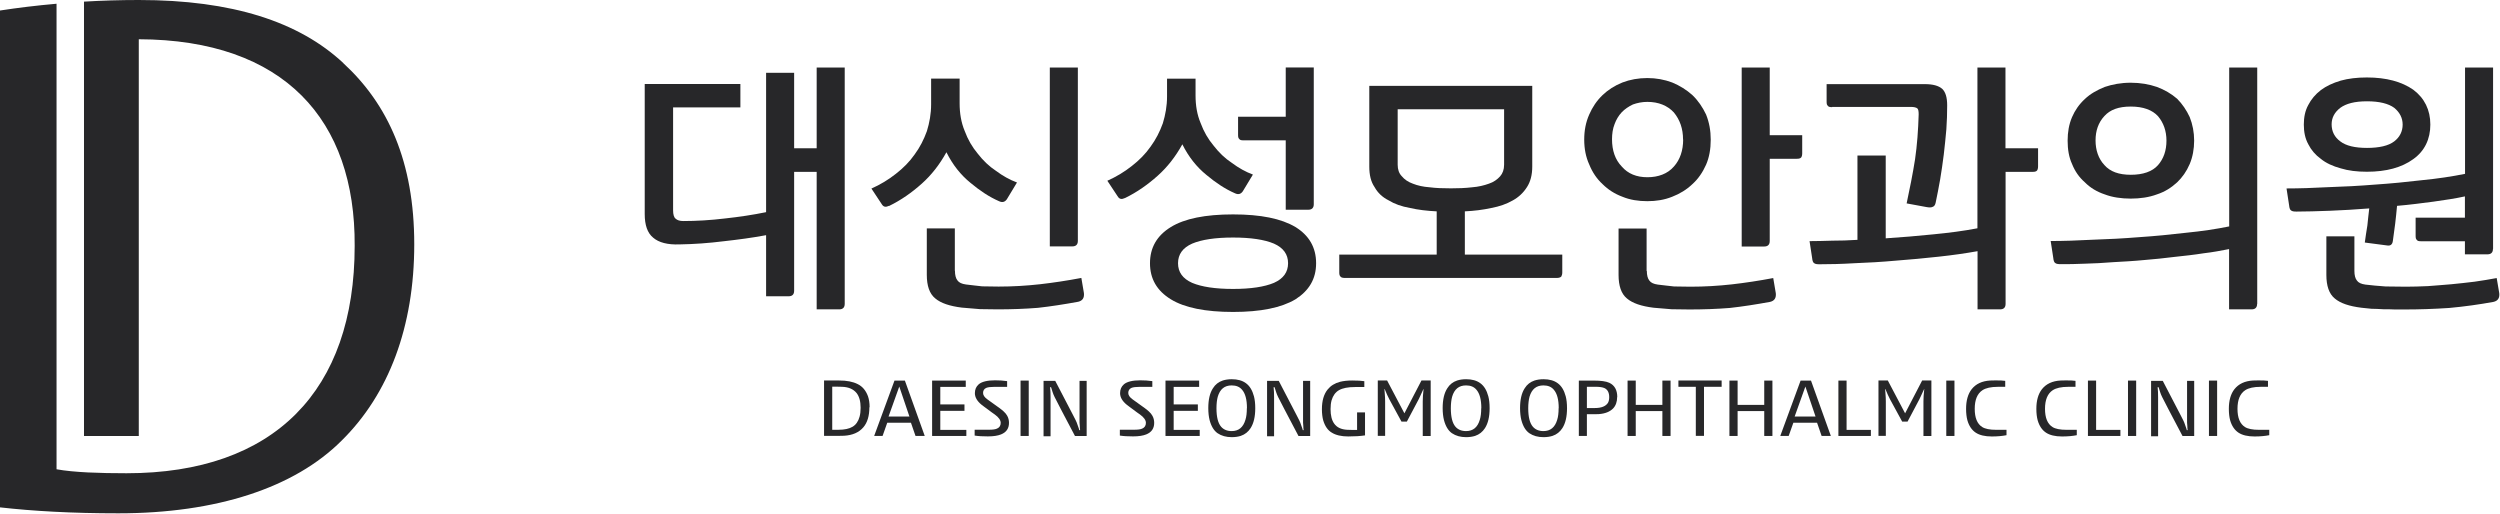 <svg width="214" height="44" viewBox="0 0 214 44" fill="none" xmlns="http://www.w3.org/2000/svg">
<g clip-path="url(#clip0_56_449)">
<path d="M29.38 5.39C25.59 1.86 19.89 0 11.88 0C11.88 0 11.88 0 11.87 0C10.25 0 8.69 0.05 7.19 0.14V37.32H11.88V3.36C24.33 3.4 30.43 10.26 30.36 21.05C30.36 33.43 23.49 40.51 10.83 40.51C8.52 40.51 6.34 40.44 4.84 40.17V0.32C3.12 0.47 1.5 0.67 0 0.9V43.43C2.82 43.75 6.16 43.94 10.13 43.94C18.53 43.94 25.2 41.76 29.24 37.72C33.28 33.74 35.46 27.97 35.46 20.91C35.46 13.85 33.22 8.92 29.37 5.39H29.38Z" fill="#272729"/>
<path d="M74.419 34.86C74.419 35.6 74.249 36.17 73.909 36.57C73.529 37.02 72.969 37.26 72.249 37.3C72.069 37.3 71.919 37.31 71.799 37.31H70.539V32.57H71.829C72.479 32.57 73.009 32.67 73.419 32.88C73.829 33.08 74.119 33.43 74.299 33.92C74.389 34.18 74.439 34.49 74.439 34.86H74.419ZM73.669 34.9C73.669 34.35 73.549 33.93 73.319 33.64C73.049 33.31 72.639 33.13 72.089 33.11C71.949 33.11 71.809 33.1 71.689 33.1H71.239V36.79H71.759C72.289 36.79 72.699 36.7 72.979 36.53C73.269 36.36 73.469 36.07 73.579 35.67C73.639 35.46 73.669 35.2 73.669 34.9Z" fill="#272729"/>
<path d="M79.148 37.318H78.368L77.978 36.188H75.948L75.548 37.318H74.828L76.568 32.578H77.458L79.158 37.318H79.148ZM77.848 35.658L76.978 33.088L76.058 35.658H77.848Z" fill="#272729"/>
<path d="M82.719 37.318H79.789V32.578H82.669V33.118H80.489V34.618H82.559V35.168H80.489V36.798H82.719V37.328V37.318Z" fill="#272729"/>
<path d="M86.37 36.195C86.37 36.675 86.14 37.005 85.69 37.185C85.42 37.295 85.05 37.355 84.56 37.355C84.12 37.355 83.74 37.335 83.43 37.285V36.785H84.65C84.98 36.785 85.21 36.755 85.35 36.685C85.56 36.595 85.66 36.425 85.66 36.195C85.66 35.965 85.49 35.725 85.16 35.485L84.89 35.295C84.75 35.195 84.55 35.035 84.27 34.835C84.17 34.765 84.09 34.705 84.02 34.645C83.64 34.335 83.45 34.005 83.45 33.655C83.45 33.335 83.56 33.085 83.78 32.895C84.04 32.675 84.51 32.555 85.17 32.555C85.54 32.555 85.88 32.575 86.21 32.625V33.115H85.11C84.79 33.115 84.56 33.145 84.42 33.205C84.24 33.285 84.15 33.435 84.15 33.635C84.15 33.825 84.27 34.005 84.52 34.185C84.75 34.345 85.09 34.595 85.55 34.925C85.72 35.055 85.85 35.155 85.92 35.225C86.05 35.345 86.15 35.465 86.22 35.595C86.32 35.775 86.37 35.975 86.37 36.205V36.195Z" fill="#272729"/>
<path d="M88.059 37.318H87.359V32.578H88.059V37.318Z" fill="#272729"/>
<path d="M93.018 37.322H92.018C91.788 36.892 91.488 36.332 91.128 35.632L90.798 35.002C90.678 34.782 90.508 34.442 90.278 33.992C90.228 33.882 90.198 33.812 90.178 33.772C90.128 33.642 90.068 33.472 90.008 33.262C89.988 33.212 89.978 33.172 89.968 33.142H89.888C89.918 33.402 89.928 33.692 89.928 34.012V37.342H89.328V32.602H90.328L91.858 35.542C91.948 35.712 92.018 35.852 92.078 35.972L92.168 36.172C92.238 36.352 92.298 36.522 92.348 36.682C92.368 36.742 92.378 36.792 92.388 36.822H92.458L92.438 36.652C92.438 36.582 92.438 36.512 92.428 36.432L92.408 36.182C92.408 36.102 92.408 36.022 92.408 35.942V34.242C92.408 33.762 92.408 33.212 92.408 32.602H93.018V37.342V37.322Z" fill="#272729"/>
<path d="M98.799 36.195C98.799 36.675 98.569 37.005 98.119 37.185C97.849 37.295 97.479 37.355 96.989 37.355C96.549 37.355 96.169 37.335 95.859 37.285V36.785H97.079C97.409 36.785 97.639 36.755 97.779 36.685C97.989 36.595 98.089 36.425 98.089 36.195C98.089 35.965 97.919 35.725 97.589 35.485L97.319 35.295C97.179 35.195 96.979 35.035 96.699 34.835C96.599 34.765 96.519 34.705 96.449 34.645C96.069 34.335 95.879 34.005 95.879 33.655C95.879 33.335 95.989 33.085 96.209 32.895C96.469 32.675 96.939 32.555 97.599 32.555C97.969 32.555 98.309 32.575 98.639 32.625V33.115H97.539C97.219 33.115 96.989 33.145 96.849 33.205C96.669 33.285 96.579 33.435 96.579 33.635C96.579 33.825 96.699 34.005 96.949 34.185C97.179 34.345 97.519 34.595 97.979 34.925C98.149 35.055 98.279 35.155 98.349 35.225C98.479 35.345 98.579 35.465 98.649 35.595C98.749 35.775 98.799 35.975 98.799 36.205V36.195Z" fill="#272729"/>
<path d="M102.696 37.318H99.766V32.578H102.646V33.118H100.466V34.618H102.536V35.168H100.466V36.798H102.696V37.328V37.318Z" fill="#272729"/>
<path d="M107.45 34.941C107.45 35.661 107.32 36.231 107.05 36.651C106.85 36.961 106.57 37.191 106.21 37.311C105.99 37.381 105.73 37.421 105.44 37.421C104.96 37.421 104.56 37.311 104.22 37.081C103.91 36.861 103.68 36.491 103.54 35.951C103.47 35.671 103.43 35.331 103.43 34.931C103.43 34.211 103.56 33.641 103.83 33.231C104.03 32.911 104.31 32.691 104.67 32.571C104.89 32.501 105.15 32.461 105.44 32.461C105.93 32.461 106.34 32.571 106.65 32.801C106.97 33.031 107.2 33.401 107.34 33.931C107.41 34.201 107.45 34.541 107.45 34.941ZM106.74 34.941C106.74 34.211 106.6 33.681 106.32 33.361C106.11 33.111 105.82 32.991 105.43 32.991C104.82 32.991 104.43 33.311 104.24 33.961C104.17 34.221 104.13 34.551 104.13 34.951C104.13 35.691 104.26 36.221 104.53 36.531C104.74 36.771 105.04 36.901 105.43 36.901C106.03 36.901 106.42 36.581 106.61 35.931C106.69 35.681 106.73 35.351 106.73 34.951L106.74 34.941Z" fill="#272729"/>
<path d="M112.151 37.322H111.151C110.921 36.892 110.621 36.332 110.261 35.632L109.931 35.002C109.811 34.782 109.641 34.442 109.411 33.992C109.361 33.882 109.331 33.812 109.311 33.772C109.261 33.642 109.201 33.472 109.141 33.262C109.121 33.212 109.111 33.172 109.101 33.142H109.021C109.051 33.402 109.061 33.692 109.061 34.012V37.342H108.461V32.602H109.461L110.991 35.542C111.081 35.712 111.151 35.852 111.211 35.972L111.301 36.172C111.371 36.352 111.431 36.522 111.481 36.682C111.501 36.742 111.511 36.792 111.521 36.822H111.591L111.571 36.652C111.571 36.582 111.571 36.512 111.561 36.432L111.541 36.182C111.541 36.102 111.541 36.022 111.541 35.942V34.242C111.541 33.762 111.541 33.212 111.541 32.602H112.151V37.342V37.322Z" fill="#272729"/>
<path d="M116.836 37.27C116.436 37.33 115.966 37.36 115.406 37.36C114.816 37.36 114.346 37.25 113.996 37.03C113.656 36.83 113.416 36.48 113.266 35.98C113.196 35.72 113.156 35.4 113.156 35.03C113.156 34.31 113.316 33.75 113.646 33.34C113.906 33.02 114.256 32.8 114.716 32.68C115.006 32.61 115.346 32.57 115.746 32.57C116.196 32.57 116.546 32.59 116.786 32.63V33.13H115.996C115.386 33.13 114.926 33.22 114.616 33.4C114.316 33.57 114.106 33.86 113.986 34.26C113.926 34.47 113.896 34.73 113.896 35.02C113.896 35.55 113.996 35.97 114.206 36.26C114.436 36.59 114.806 36.76 115.316 36.79C115.446 36.79 115.576 36.8 115.686 36.8H116.166V35.3H116.846V37.28L116.836 37.27Z" fill="#272729"/>
<path d="M122.467 37.32H121.787V34.37C121.787 34.08 121.807 33.73 121.857 33.3H121.847C121.727 33.57 121.628 33.79 121.548 33.95C121.518 34.01 121.487 34.09 121.438 34.18L120.427 36.09H119.967L118.927 34.18C118.807 33.96 118.677 33.66 118.527 33.3H118.507L118.537 33.7C118.557 33.94 118.567 34.16 118.567 34.36V37.31H117.938V32.57H118.737L120.217 35.38L121.677 32.57H122.467V37.31V37.32Z" fill="#272729"/>
<path d="M127.512 34.941C127.512 35.661 127.382 36.231 127.112 36.651C126.912 36.961 126.632 37.191 126.272 37.311C126.052 37.381 125.792 37.421 125.502 37.421C125.022 37.421 124.622 37.311 124.282 37.081C123.972 36.861 123.742 36.491 123.602 35.951C123.532 35.671 123.492 35.331 123.492 34.931C123.492 34.211 123.622 33.641 123.892 33.231C124.092 32.911 124.372 32.691 124.732 32.571C124.952 32.501 125.212 32.461 125.502 32.461C125.992 32.461 126.402 32.571 126.712 32.801C127.032 33.031 127.262 33.401 127.402 33.931C127.472 34.201 127.512 34.541 127.512 34.941ZM126.802 34.941C126.802 34.211 126.662 33.681 126.382 33.361C126.172 33.111 125.882 32.991 125.492 32.991C124.882 32.991 124.492 33.311 124.302 33.961C124.232 34.221 124.192 34.551 124.192 34.951C124.192 35.691 124.322 36.221 124.592 36.531C124.802 36.771 125.102 36.901 125.492 36.901C126.092 36.901 126.482 36.581 126.672 35.931C126.752 35.681 126.792 35.351 126.792 34.951L126.802 34.941Z" fill="#272729"/>
<path d="M134.137 34.941C134.137 35.661 134.007 36.231 133.737 36.651C133.537 36.961 133.257 37.191 132.897 37.311C132.677 37.381 132.417 37.421 132.127 37.421C131.647 37.421 131.247 37.311 130.907 37.081C130.597 36.861 130.367 36.491 130.227 35.951C130.157 35.671 130.117 35.331 130.117 34.931C130.117 34.211 130.247 33.641 130.517 33.231C130.717 32.911 130.997 32.691 131.357 32.571C131.577 32.501 131.837 32.461 132.127 32.461C132.617 32.461 133.027 32.571 133.337 32.801C133.657 33.031 133.887 33.401 134.027 33.931C134.097 34.201 134.137 34.541 134.137 34.941ZM133.427 34.941C133.427 34.211 133.287 33.681 133.007 33.361C132.797 33.111 132.507 32.991 132.117 32.991C131.507 32.991 131.117 33.311 130.927 33.961C130.857 34.221 130.817 34.551 130.817 34.951C130.817 35.691 130.947 36.221 131.217 36.531C131.427 36.771 131.727 36.901 132.117 36.901C132.717 36.901 133.107 36.581 133.297 35.931C133.377 35.681 133.417 35.351 133.417 34.951L133.427 34.941Z" fill="#272729"/>
<path d="M138.428 33.988C138.428 34.398 138.308 34.728 138.078 34.968C137.798 35.248 137.398 35.408 136.858 35.448C136.718 35.448 136.588 35.458 136.468 35.458H135.838V37.318H135.148V32.578H136.428C137.028 32.578 137.478 32.638 137.758 32.768C138.208 32.978 138.438 33.388 138.438 33.988H138.428ZM137.748 33.988C137.748 33.618 137.618 33.358 137.358 33.228C137.188 33.148 136.928 33.108 136.578 33.108H135.838V34.928H136.518C137.078 34.928 137.448 34.778 137.638 34.488C137.708 34.368 137.748 34.208 137.748 33.998V33.988Z" fill="#272729"/>
<path d="M143 37.318H142.3V35.188H140.02V37.318H139.32V32.578H140.02V34.658H142.3V32.578H143V37.318Z" fill="#272729"/>
<path d="M147.372 33.11H145.862V37.31H145.162V33.11H143.672V32.57H147.372V33.11Z" fill="#272729"/>
<path d="M151.719 37.318H151.019V35.188H148.739V37.318H148.039V32.578H148.739V34.658H151.019V32.578H151.719V37.318Z" fill="#272729"/>
<path d="M156.711 37.318H155.931L155.541 36.188H153.511L153.111 37.318H152.391L154.131 32.578H155.021L156.721 37.318H156.711ZM155.411 35.658L154.541 33.088L153.621 35.658H155.411Z" fill="#272729"/>
<path d="M160.147 37.318H157.367V32.578H158.067V36.798H160.147V37.328V37.318Z" fill="#272729"/>
<path d="M165.327 37.32H164.647V34.37C164.647 34.08 164.667 33.73 164.717 33.3H164.707C164.587 33.57 164.487 33.79 164.407 33.95C164.377 34.01 164.347 34.09 164.297 34.18L163.287 36.09H162.827L161.787 34.18C161.667 33.96 161.537 33.66 161.387 33.3H161.367L161.397 33.7C161.417 33.94 161.427 34.16 161.427 34.36V37.31H160.797V32.57H161.597L163.077 35.38L164.537 32.57H165.327V37.31V37.32Z" fill="#272729"/>
<path d="M167.302 37.318H166.602V32.578H167.302V37.318Z" fill="#272729"/>
<path d="M171.757 37.252C171.407 37.322 170.987 37.362 170.497 37.362C169.907 37.362 169.447 37.252 169.117 37.032C168.787 36.812 168.547 36.462 168.407 35.972C168.337 35.712 168.297 35.383 168.297 35.002C168.297 34.282 168.457 33.722 168.777 33.312C169.137 32.862 169.657 32.612 170.367 32.572C170.547 32.572 170.697 32.562 170.827 32.562C171.197 32.562 171.467 32.572 171.647 32.602V33.112H171.017C170.427 33.112 169.987 33.212 169.697 33.403C169.257 33.693 169.037 34.222 169.037 34.992C169.037 35.763 169.247 36.282 169.677 36.553C169.927 36.712 170.327 36.792 170.877 36.792H171.757V37.263V37.252Z" fill="#272729"/>
<path d="M177.773 37.252C177.423 37.322 177.002 37.362 176.512 37.362C175.922 37.362 175.463 37.252 175.133 37.032C174.803 36.812 174.563 36.462 174.423 35.972C174.353 35.712 174.312 35.383 174.312 35.002C174.312 34.282 174.472 33.722 174.792 33.312C175.152 32.862 175.673 32.612 176.383 32.572C176.563 32.572 176.712 32.562 176.842 32.562C177.212 32.562 177.483 32.572 177.663 32.602V33.112H177.033C176.443 33.112 176.003 33.212 175.713 33.403C175.273 33.693 175.053 34.222 175.053 34.992C175.053 35.763 175.263 36.282 175.693 36.553C175.943 36.712 176.343 36.792 176.893 36.792H177.773V37.263V37.252Z" fill="#272729"/>
<path d="M181.507 37.318H178.727V32.578H179.427V36.798H181.507V37.328V37.318Z" fill="#272729"/>
<path d="M182.856 37.318H182.156V32.578H182.856V37.318Z" fill="#272729"/>
<path d="M187.823 37.322H186.823C186.593 36.892 186.293 36.332 185.933 35.632L185.603 35.002C185.483 34.782 185.313 34.442 185.083 33.992C185.033 33.882 185.003 33.812 184.983 33.772C184.933 33.642 184.873 33.472 184.813 33.262C184.793 33.212 184.783 33.172 184.773 33.142H184.693C184.723 33.402 184.733 33.692 184.733 34.012V37.342H184.133V32.602H185.133L186.663 35.542C186.753 35.712 186.823 35.852 186.883 35.972L186.973 36.172C187.043 36.352 187.103 36.522 187.153 36.682C187.173 36.742 187.183 36.792 187.193 36.822H187.263L187.243 36.652C187.243 36.582 187.243 36.512 187.233 36.432L187.213 36.182C187.213 36.102 187.213 36.022 187.213 35.942V34.242C187.213 33.762 187.213 33.212 187.213 32.602H187.823V37.342V37.322Z" fill="#272729"/>
<path d="M189.786 37.318H189.086V32.578H189.786V37.318Z" fill="#272729"/>
<path d="M194.249 37.252C193.899 37.322 193.479 37.362 192.989 37.362C192.399 37.362 191.939 37.252 191.609 37.032C191.279 36.812 191.039 36.462 190.899 35.972C190.829 35.712 190.789 35.383 190.789 35.002C190.789 34.282 190.949 33.722 191.269 33.312C191.629 32.862 192.149 32.612 192.859 32.572C193.039 32.572 193.189 32.562 193.319 32.562C193.689 32.562 193.959 32.572 194.139 32.602V33.112H193.509C192.919 33.112 192.479 33.212 192.189 33.403C191.749 33.693 191.529 34.222 191.529 34.992C191.529 35.763 191.739 36.282 192.169 36.553C192.419 36.712 192.819 36.792 193.369 36.792H194.249V37.263V37.252Z" fill="#272729"/>
<path d="M67.978 12.691H69.907V5.781H72.308V26.011C72.308 26.321 72.147 26.481 71.838 26.481H69.907V14.711H67.978V24.891C67.978 25.201 67.817 25.361 67.507 25.361H65.578V20.131C64.407 20.351 63.197 20.511 61.947 20.651C60.667 20.811 59.417 20.901 58.178 20.921C57.148 20.961 56.388 20.761 55.907 20.341C55.417 19.941 55.188 19.261 55.188 18.321V7.191H63.377V9.191H57.617V18.001C57.617 18.361 57.688 18.611 57.837 18.721C57.968 18.851 58.197 18.921 58.487 18.921C59.627 18.921 60.818 18.851 62.057 18.701C63.267 18.571 64.457 18.391 65.578 18.161V6.231H67.978V12.691Z" fill="#272729"/>
<path d="M76.094 17.621C75.824 17.751 75.644 17.711 75.514 17.531L74.594 16.141C75.354 15.801 76.054 15.381 76.684 14.881C77.314 14.391 77.854 13.851 78.294 13.221C78.744 12.611 79.084 11.941 79.344 11.221C79.564 10.501 79.704 9.741 79.704 8.931V6.731H82.144V8.841C82.144 9.691 82.274 10.481 82.574 11.201C82.844 11.941 83.224 12.591 83.694 13.151C84.144 13.731 84.654 14.231 85.264 14.631C85.844 15.061 86.434 15.391 87.054 15.621L86.184 17.061C86.004 17.311 85.784 17.351 85.514 17.221C84.684 16.861 83.874 16.321 83.074 15.651C82.244 14.981 81.544 14.101 81.014 13.031C80.434 14.081 79.734 14.981 78.904 15.721C78.054 16.481 77.134 17.131 76.104 17.631L76.094 17.621ZM81.744 23.181C81.744 23.541 81.814 23.831 81.964 24.011C82.094 24.191 82.324 24.301 82.684 24.351C83.204 24.421 83.674 24.461 84.074 24.511C84.474 24.511 84.944 24.531 85.484 24.531C86.674 24.531 87.864 24.461 89.024 24.331C90.164 24.201 91.354 24.021 92.564 23.791L92.784 25.091C92.824 25.491 92.674 25.741 92.294 25.831C91.084 26.051 89.934 26.231 88.844 26.351C87.724 26.441 86.554 26.481 85.394 26.481C84.854 26.481 84.364 26.461 83.874 26.461L82.324 26.331C81.294 26.201 80.534 25.951 80.054 25.541C79.564 25.141 79.334 24.461 79.334 23.521V19.551H81.734V23.181H81.744ZM92.264 20.621C92.264 20.931 92.104 21.091 91.794 21.091H89.864V5.781H92.264V20.631V20.621Z" fill="#272729"/>
<path d="M96.289 16.953C96.019 17.083 95.839 17.043 95.709 16.863L94.789 15.473C95.549 15.133 96.249 14.713 96.879 14.213C97.509 13.723 98.049 13.183 98.489 12.553C98.939 11.943 99.279 11.273 99.539 10.553C99.759 9.833 99.899 9.073 99.899 8.263V6.733H102.339V8.173C102.339 9.023 102.469 9.813 102.769 10.523C103.039 11.263 103.419 11.913 103.889 12.473C104.339 13.053 104.849 13.553 105.459 13.953C106.039 14.383 106.629 14.713 107.249 14.943L106.379 16.383C106.199 16.633 105.979 16.673 105.709 16.543C104.879 16.183 104.069 15.643 103.269 14.973C102.439 14.303 101.739 13.423 101.209 12.353C100.629 13.403 99.929 14.303 99.099 15.043C98.249 15.803 97.329 16.453 96.299 16.953H96.289ZM98.439 22.533C98.439 21.213 99.019 20.173 100.229 19.433C101.399 18.713 103.169 18.353 105.549 18.353C107.929 18.353 109.679 18.713 110.889 19.433C112.059 20.153 112.659 21.183 112.659 22.533C112.659 23.883 112.049 24.883 110.889 25.623C109.679 26.343 107.909 26.703 105.549 26.703C103.189 26.703 101.399 26.343 100.229 25.623C99.019 24.883 98.439 23.853 98.439 22.533ZM110.259 22.533C110.259 21.773 109.859 21.213 109.049 20.853C108.239 20.513 107.079 20.333 105.549 20.333C104.019 20.333 102.859 20.513 102.049 20.853C101.239 21.213 100.839 21.773 100.839 22.533C100.839 23.293 101.239 23.853 102.049 24.213C102.859 24.553 104.019 24.733 105.549 24.733C107.079 24.733 108.239 24.553 109.049 24.213C109.859 23.853 110.259 23.293 110.259 22.533ZM112.459 17.483C112.459 17.793 112.299 17.953 111.989 17.953H110.059V12.013H106.449C106.269 12.013 106.139 11.993 106.089 11.903C105.999 11.833 105.979 11.723 105.979 11.543V9.993H110.059V5.773H112.459V17.483Z" fill="#272729"/>
<path d="M115.111 23.792C114.931 23.792 114.801 23.752 114.751 23.682C114.661 23.592 114.641 23.482 114.641 23.322V21.792H122.981V18.092C122.151 18.052 121.391 17.962 120.691 17.802C119.971 17.672 119.371 17.462 118.871 17.152C118.331 16.882 117.931 16.502 117.661 16.012C117.351 15.562 117.211 14.982 117.211 14.262V7.352H131.161V14.262C131.161 14.982 131.001 15.562 130.711 16.012C130.401 16.502 129.991 16.882 129.501 17.152C128.961 17.462 128.361 17.672 127.661 17.802C126.941 17.962 126.201 18.052 125.391 18.092V21.792H133.731V23.322C133.731 23.482 133.691 23.592 133.641 23.682C133.551 23.752 133.441 23.792 133.261 23.792H115.091H115.111ZM124.191 16.122C124.821 16.122 125.421 16.102 126.011 16.032C126.551 15.992 127.041 15.872 127.451 15.722C127.851 15.592 128.171 15.362 128.411 15.092C128.631 14.842 128.751 14.512 128.751 14.102V9.352H119.641V14.102C119.641 14.502 119.751 14.842 120.001 15.092C120.221 15.362 120.541 15.582 120.941 15.722C121.341 15.882 121.811 15.992 122.381 16.032C122.921 16.102 123.521 16.122 124.201 16.122H124.191Z" fill="#272729"/>
<path d="M135.609 11.951C135.609 11.191 135.739 10.471 136.039 9.801C136.309 9.171 136.689 8.611 137.179 8.141C137.649 7.691 138.209 7.331 138.879 7.061C139.529 6.811 140.249 6.681 141.009 6.681C141.769 6.681 142.469 6.811 143.139 7.061C143.789 7.331 144.369 7.691 144.869 8.141C145.359 8.611 145.739 9.171 146.039 9.801C146.309 10.471 146.439 11.191 146.439 11.951C146.439 12.761 146.309 13.481 146.039 14.101C145.749 14.751 145.369 15.311 144.869 15.761C144.379 16.231 143.789 16.591 143.139 16.841C142.469 17.111 141.769 17.221 141.009 17.221C140.249 17.221 139.529 17.111 138.879 16.841C138.209 16.591 137.649 16.231 137.179 15.761C136.689 15.311 136.309 14.751 136.039 14.081C135.749 13.451 135.609 12.731 135.609 11.951ZM144.069 11.951C144.069 11.011 143.799 10.251 143.279 9.621C142.739 9.041 141.979 8.721 141.009 8.721C140.559 8.721 140.139 8.811 139.779 8.941C139.399 9.121 139.079 9.341 138.819 9.611C138.549 9.901 138.349 10.241 138.209 10.621C138.049 11.021 137.989 11.471 137.989 11.921C137.989 12.881 138.259 13.671 138.819 14.251C139.359 14.881 140.099 15.171 141.019 15.171C141.939 15.171 142.749 14.881 143.289 14.251C143.809 13.671 144.079 12.881 144.079 11.941L144.069 11.951ZM140.969 23.191C140.969 23.551 141.039 23.841 141.189 24.021C141.319 24.201 141.549 24.311 141.909 24.361C142.429 24.431 142.899 24.471 143.299 24.521C143.699 24.521 144.169 24.541 144.709 24.541C145.899 24.541 147.089 24.471 148.249 24.341C149.389 24.211 150.579 24.031 151.789 23.801L152.009 25.101C152.049 25.501 151.899 25.751 151.519 25.841C150.309 26.061 149.169 26.241 148.069 26.361C146.949 26.451 145.779 26.491 144.619 26.491C144.079 26.491 143.589 26.471 143.089 26.471L141.539 26.341C140.509 26.211 139.749 25.961 139.269 25.551C138.779 25.151 138.549 24.471 138.549 23.531V19.561H140.949V23.191H140.969ZM151.489 11.571H154.269V13.121C154.269 13.301 154.229 13.411 154.179 13.481C154.089 13.571 153.979 13.591 153.799 13.591H151.489V20.631C151.489 20.941 151.329 21.101 151.019 21.101H149.089V5.781H151.489V11.571Z" fill="#272729"/>
<path d="M171.678 12.691H174.458V14.241C174.458 14.421 174.418 14.531 174.368 14.601C174.278 14.691 174.168 14.711 173.988 14.711H171.678V26.011C171.678 26.321 171.518 26.481 171.208 26.481H169.278V21.501C168.268 21.681 167.168 21.841 165.958 21.971C164.748 22.101 163.518 22.221 162.298 22.311C161.068 22.421 159.878 22.491 158.758 22.531C157.588 22.601 156.608 22.621 155.748 22.621C155.528 22.621 155.388 22.601 155.298 22.531C155.208 22.491 155.138 22.331 155.118 22.081L154.898 20.641C155.508 20.641 156.158 20.621 156.848 20.601C157.518 20.601 158.238 20.581 158.998 20.531V13.311H161.418V20.401C162.768 20.311 164.128 20.201 165.478 20.061C166.828 19.931 168.078 19.771 169.268 19.541V5.781H171.668V12.691H171.678ZM156.828 9.171C156.648 9.171 156.518 9.151 156.468 9.061C156.378 8.991 156.358 8.881 156.358 8.701V7.201H164.768C165.438 7.201 165.938 7.331 166.248 7.601C166.538 7.871 166.678 8.341 166.678 9.011C166.678 9.681 166.658 10.361 166.608 11.071C166.538 11.791 166.478 12.511 166.388 13.221C166.298 13.961 166.188 14.681 166.078 15.351C165.948 16.071 165.828 16.721 165.698 17.321C165.658 17.541 165.568 17.661 165.448 17.701C165.318 17.771 165.138 17.771 164.888 17.721L163.208 17.411C163.478 16.151 163.728 14.901 163.928 13.641C164.108 12.411 164.198 11.131 164.238 9.801C164.238 9.551 164.218 9.371 164.128 9.281C164.018 9.191 163.818 9.151 163.548 9.151H156.838L156.828 9.171Z" fill="#272729"/>
<path d="M193.209 26.011C193.209 26.321 193.049 26.481 192.739 26.481H190.809V21.321C190.139 21.451 189.419 21.591 188.629 21.681C187.819 21.811 186.989 21.901 186.139 21.991C185.269 22.101 184.389 22.191 183.519 22.261C182.619 22.351 181.749 22.391 180.899 22.441C180.049 22.511 179.239 22.551 178.479 22.571C177.689 22.611 176.999 22.611 176.389 22.611C176.169 22.611 176.029 22.591 175.939 22.521C175.849 22.481 175.779 22.321 175.759 22.071L175.539 20.631C176.619 20.631 177.799 20.591 179.129 20.521C180.429 20.481 181.749 20.411 183.119 20.301C184.469 20.211 185.809 20.081 187.159 19.921C188.479 19.791 189.689 19.611 190.819 19.381V5.781H193.219V26.011H193.209ZM176.989 12.041C176.989 11.321 177.099 10.651 177.369 10.021C177.619 9.441 177.979 8.921 178.469 8.471C178.919 8.041 179.499 7.711 180.169 7.441C180.819 7.221 181.559 7.081 182.389 7.081C183.219 7.081 183.959 7.211 184.629 7.441C185.299 7.691 185.859 8.021 186.359 8.451C186.809 8.901 187.169 9.441 187.439 10.021C187.689 10.651 187.819 11.321 187.819 12.041C187.819 12.761 187.689 13.451 187.439 14.041C187.169 14.671 186.809 15.181 186.359 15.611C185.869 16.061 185.309 16.421 184.629 16.641C183.959 16.891 183.189 17.001 182.389 17.001C181.589 17.001 180.819 16.891 180.169 16.641C179.499 16.421 178.909 16.061 178.469 15.611C177.979 15.181 177.619 14.671 177.369 14.041C177.099 13.461 176.989 12.781 176.989 12.041ZM185.449 12.041C185.449 11.211 185.199 10.511 184.729 9.951C184.239 9.411 183.449 9.121 182.399 9.121C181.349 9.121 180.629 9.391 180.139 9.931C179.619 10.491 179.379 11.191 179.379 12.021C179.379 12.851 179.629 13.591 180.139 14.131C180.629 14.691 181.369 14.961 182.399 14.961C183.429 14.961 184.239 14.691 184.729 14.131C185.199 13.591 185.449 12.901 185.449 12.041Z" fill="#272729"/>
<path d="M213.397 21.301C213.397 21.611 213.237 21.771 212.927 21.771H210.997V20.651H207.247C207.067 20.651 206.937 20.631 206.887 20.541C206.797 20.471 206.777 20.361 206.777 20.181V18.631H210.997V16.811C210.187 16.991 209.297 17.121 208.307 17.261C207.297 17.391 206.267 17.531 205.187 17.621C205.147 18.161 205.077 18.651 205.027 19.151L204.827 20.631C204.787 20.941 204.607 21.061 204.337 21.011L202.427 20.761C202.497 20.291 202.557 19.801 202.647 19.301C202.687 18.811 202.757 18.341 202.807 17.841C201.637 17.931 200.517 18.001 199.447 18.041C198.347 18.081 197.387 18.111 196.577 18.111C196.357 18.111 196.217 18.091 196.127 18.021C196.037 17.981 195.967 17.821 195.947 17.571L195.727 16.131C196.807 16.131 197.987 16.091 199.317 16.021C200.617 15.981 201.937 15.911 203.307 15.801C204.657 15.711 205.997 15.581 207.347 15.421C208.667 15.291 209.877 15.111 211.007 14.881V5.781H213.407V21.301H213.397ZM197.207 10.671C197.207 10.041 197.317 9.481 197.587 8.991C197.837 8.501 198.197 8.071 198.667 7.711C199.117 7.371 199.697 7.101 200.367 6.901C201.017 6.721 201.757 6.631 202.607 6.631C204.267 6.631 205.587 6.991 206.577 7.681C207.537 8.401 208.037 9.411 208.037 10.661C208.037 11.911 207.547 12.931 206.577 13.621C205.587 14.341 204.267 14.701 202.607 14.701C201.757 14.701 201.017 14.611 200.367 14.411C199.697 14.231 199.107 13.961 198.667 13.601C198.197 13.261 197.837 12.841 197.587 12.341C197.317 11.851 197.207 11.291 197.207 10.661V10.671ZM201.537 23.191C201.537 23.551 201.607 23.841 201.757 24.021C201.887 24.201 202.117 24.311 202.477 24.361C202.997 24.431 203.577 24.471 204.207 24.521C204.837 24.521 205.417 24.541 205.957 24.541C206.537 24.541 207.167 24.521 207.837 24.491C208.487 24.451 209.157 24.381 209.837 24.331C210.507 24.261 211.157 24.201 211.837 24.111C212.487 24.021 213.117 23.911 213.717 23.801L213.937 25.101C213.977 25.501 213.827 25.751 213.447 25.841C212.237 26.061 210.977 26.241 209.657 26.361C208.307 26.451 207.037 26.491 205.867 26.491H204.997C204.657 26.471 204.327 26.471 204.007 26.471C203.647 26.451 203.307 26.431 202.997 26.431C202.657 26.391 202.367 26.361 202.127 26.341C201.097 26.211 200.337 25.961 199.857 25.551C199.367 25.151 199.137 24.471 199.137 23.531V20.231H201.537V23.191ZM205.667 10.671C205.667 10.091 205.417 9.621 204.947 9.231C204.457 8.871 203.687 8.671 202.617 8.671C201.547 8.671 200.827 8.871 200.327 9.231C199.837 9.611 199.587 10.081 199.587 10.641C199.587 11.251 199.837 11.741 200.327 12.101C200.817 12.481 201.587 12.661 202.617 12.661C203.647 12.661 204.457 12.481 204.947 12.101C205.417 11.741 205.667 11.251 205.667 10.661V10.671Z" fill="#272729"/>
</g>
<defs>
<clipPath id="clip0_56_449">
<rect width="213.95" height="43.94" fill="white"/>
</clipPath>
</defs>
</svg>
